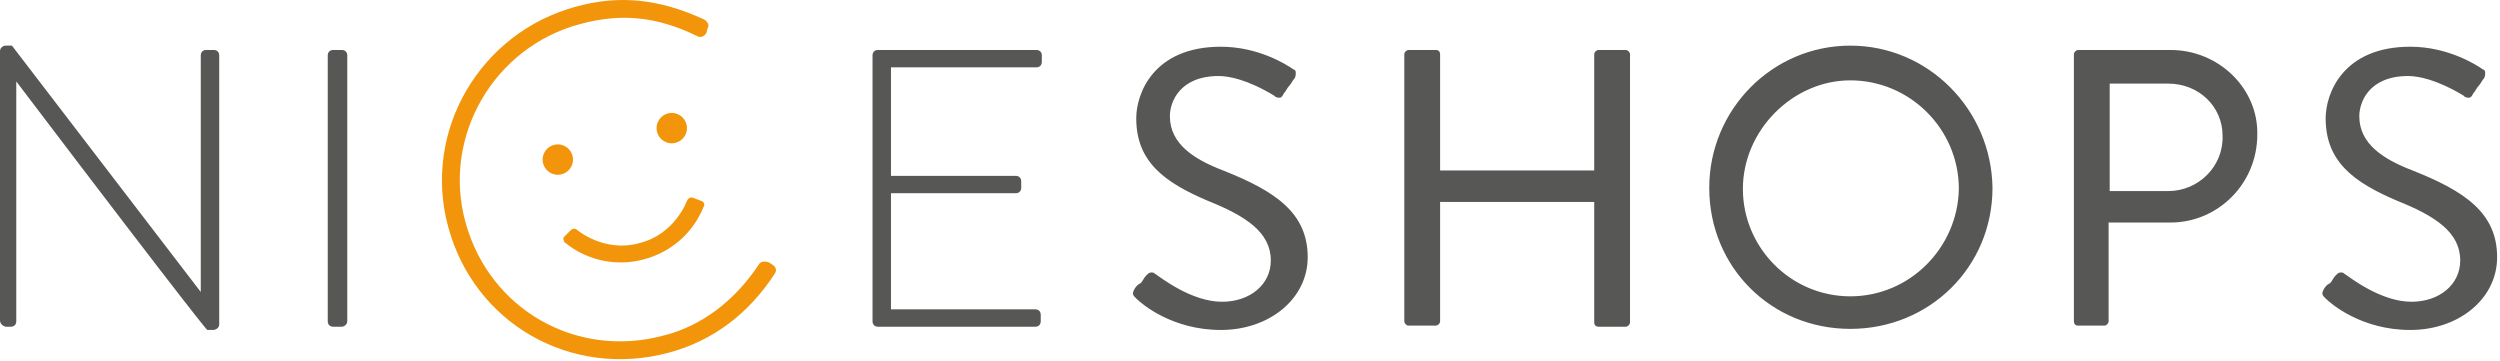 <?xml version="1.0" encoding="UTF-8" standalone="no"?>
<!DOCTYPE svg PUBLIC "-//W3C//DTD SVG 1.1//EN" "http://www.w3.org/Graphics/SVG/1.1/DTD/svg11.dtd">
<svg width="100%" height="100%" viewBox="0 0 789 114" version="1.1" xmlns="http://www.w3.org/2000/svg" xmlns:xlink="http://www.w3.org/1999/xlink" xml:space="preserve" xmlns:serif="http://www.serif.com/" style="fill-rule:evenodd;clip-rule:evenodd;stroke-linejoin:round;stroke-miterlimit:2;">
    <g transform="matrix(1,0,0,1,-105.972,-443.324)">
        <g transform="matrix(3.425,0,0,3.425,105.972,443.341)">
            <path d="M0,4.7C0,4.4 0.3,4.2 0.5,4.2L1.1,4.2L18.5,26.9L18.5,5.1C18.5,4.8 18.7,4.6 19,4.6L19.7,4.6C20,4.6 20.2,4.8 20.2,5.1L20.2,29.9C20.2,30.2 19.9,30.4 19.6,30.4L19.1,30.4C19.1,30.4 18.8,30.3 1.5,7.5L1.5,29.6C1.5,29.9 1.3,30.1 1,30.1L0.5,30.1C0.2,30 0,29.8 0,29.5L0,4.7ZM30.2,5.1C30.2,4.8 30.4,4.6 30.7,4.6L31.5,4.6C31.8,4.6 32,4.8 32,5.1L32,29.6C32,29.9 31.7,30.1 31.5,30.1L30.7,30.1C30.4,30.1 30.2,29.9 30.2,29.6L30.2,5.1ZM80.4,5.1C80.4,4.8 80.6,4.6 80.9,4.6L95.5,4.6C95.8,4.6 96,4.8 96,5.1L96,5.7C96,6 95.8,6.2 95.5,6.2L82.1,6.2L82.1,16.2L93.6,16.2C93.9,16.2 94.1,16.4 94.1,16.7L94.1,17.3C94.1,17.6 93.9,17.8 93.6,17.8L82.1,17.8L82.1,28.5L95.4,28.5C95.7,28.5 95.9,28.7 95.9,29L95.9,29.6C95.9,29.9 95.7,30.1 95.4,30.1L80.9,30.1C80.6,30.1 80.4,29.9 80.4,29.6L80.4,5.1Z" style="fill:rgb(87,87,86);fill-rule:nonzero;"/>
        </g>
        <g transform="matrix(3.425,0,0,3.425,105.972,443.341)">
            <path d="M104.5,26.7C104.3,27.1 104.4,27.2 104.7,27.5C105.2,28 108,30.4 112.5,30.4C117,30.4 120.5,27.5 120.5,23.7C120.5,19.6 117.5,17.6 112.7,15.7C110.1,14.7 107.8,13.3 107.8,10.7C107.8,9.4 108.7,7 112.3,7C113.2,7 114.9,7.3 117.4,8.8L117.5,8.9C117.7,9 117.8,9 117.9,9C118.1,9 118.2,8.8 118.3,8.6C118.5,8.4 118.6,8.1 118.8,7.9C119,7.7 119.1,7.4 119.3,7.2C119.4,7 119.4,6.9 119.4,6.7C119.4,6.5 119.3,6.4 119.2,6.4C118.5,5.9 115.9,4.3 112.5,4.3C106.3,4.3 104.7,8.6 104.7,10.9C104.7,14.9 107.3,16.8 111.3,18.5C114.8,19.9 117.1,21.4 117.1,24C117.1,26.2 115.2,27.8 112.6,27.8C109.8,27.8 107,25.6 106.4,25.2C106.3,25.1 106.2,25.1 106.1,25.1C105.9,25.1 105.8,25.2 105.6,25.4C105.4,25.6 105.3,25.9 105.1,26.1C104.8,26.2 104.6,26.5 104.5,26.7ZM132.7,18.6L146.9,18.6L146.9,29.7C146.9,29.9 147,30.1 147.3,30.1L149.8,30.1C150,30.1 150.2,29.9 150.2,29.7L150.2,5C150.2,4.8 150,4.6 149.8,4.6L147.3,4.6C147.1,4.6 146.9,4.8 146.9,5L146.9,15.7L132.7,15.7L132.7,5C132.7,4.8 132.6,4.6 132.3,4.6L129.8,4.6C129.6,4.6 129.4,4.8 129.4,5L129.4,29.6C129.4,29.8 129.6,30 129.8,30L132.3,30C132.5,30 132.7,29.8 132.7,29.6L132.7,18.6ZM170.5,4.2C163.3,4.2 157.5,10.1 157.5,17.3C157.5,24.6 163.2,30.3 170.5,30.3C177.8,30.3 183.6,24.6 183.6,17.3C183.5,10.1 177.7,4.2 170.5,4.2ZM170.5,27.3C165,27.3 160.6,22.8 160.6,17.4C160.6,12 165.2,7.4 170.5,7.4C176,7.4 180.5,11.9 180.5,17.4C180.4,22.8 176,27.3 170.5,27.3ZM200,4.6L191.5,4.6C191.3,4.6 191.1,4.8 191.1,5L191.1,29.6C191.1,29.8 191.2,30 191.5,30L193.9,30C194.1,30 194.3,29.8 194.3,29.6L194.3,20.5L200,20.5C204.4,20.5 208,16.9 208,12.4C208.1,8.2 204.5,4.6 200,4.6ZM199.8,17.6L194.4,17.6L194.4,7.7L199.8,7.7C202.6,7.7 204.8,9.8 204.8,12.5C204.9,15.3 202.6,17.6 199.8,17.6ZM214.1,26.7C213.9,27.1 214,27.2 214.3,27.5C214.8,28 217.6,30.4 222.1,30.4C226.6,30.4 230.1,27.5 230.1,23.7C230.1,19.6 227.1,17.6 222.3,15.7C219.7,14.7 217.4,13.3 217.4,10.7C217.4,9.4 218.3,7 221.9,7C222.8,7 224.5,7.3 227,8.8L227.1,8.9C227.3,9 227.4,9 227.5,9C227.7,9 227.8,8.8 227.9,8.6C228.1,8.4 228.2,8.1 228.4,7.9C228.6,7.7 228.7,7.4 228.9,7.2C229,7 229,6.9 229,6.7C229,6.5 228.9,6.4 228.8,6.4C228.1,5.9 225.5,4.3 222.1,4.3C215.9,4.3 214.3,8.6 214.3,10.9C214.3,14.9 216.9,16.8 220.9,18.5C224.4,19.9 226.7,21.4 226.7,24C226.7,26.2 224.8,27.8 222.2,27.8C219.4,27.8 216.6,25.6 216,25.2C215.9,25.1 215.8,25.1 215.7,25.1C215.5,25.1 215.4,25.2 215.2,25.4C215,25.6 214.9,25.9 214.7,26.1C214.4,26.2 214.2,26.5 214.1,26.7Z" style="fill:rgb(87,87,86);fill-rule:nonzero;"/>
        </g>
        <g transform="matrix(3.425,0,0,3.425,105.972,443.341)">
            <circle cx="51.4" cy="14.7" r="1.4" style="fill:rgb(242,149,10);"/>
        </g>
        <g transform="matrix(3.425,0,0,3.425,105.972,443.341)">
            <circle cx="61.9" cy="11.8" r="1.4" style="fill:rgb(242,149,10);"/>
        </g>
        <g transform="matrix(3.425,0,0,3.425,105.972,443.341)">
            <path d="M61.6,32.5C52.6,34.9 43.7,29.8 41.3,20.9C38.9,12.1 44.2,3 53.1,0.6C57.1,-0.5 60.8,-0.1 64.9,1.8C65.2,2 65.4,2.3 65.2,2.6L65.1,3C64.9,3.4 64.5,3.5 64.2,3.3C60.5,1.5 57.2,1.2 53.5,2.2C45.5,4.3 40.7,12.6 42.9,20.5C45.1,28.5 53.1,33.1 61.2,30.9C64.7,30 67.7,27.7 69.9,24.4C70,24.2 70.2,24.1 70.4,24.1C70.6,24.1 70.7,24.1 70.9,24.2L71.2,24.4C71.5,24.6 71.6,24.9 71.4,25.2C69,28.9 65.7,31.4 61.6,32.5Z" style="fill:rgb(242,149,10);fill-rule:nonzero;"/>
        </g>
        <g transform="matrix(3.425,0,0,3.425,105.972,443.341)">
            <path d="M64.6,18.5L63.8,18.2C63.8,18.2 63.5,18.1 63.3,18.5C63.3,18.5 62.2,21.6 58.9,22.4C55.7,23.3 53.2,21.2 53.2,21.2C52.9,20.9 52.6,21.2 52.6,21.2L52,21.8C51.8,22 52,22.2 52,22.3C54.3,24.2 57.1,24.5 59.3,23.9C61.6,23.3 63.8,21.7 64.9,18.9C64.9,18.8 64.9,18.6 64.6,18.5Z" style="fill:rgb(242,149,10);fill-rule:nonzero;"/>
        </g>
    </g>
</svg>

